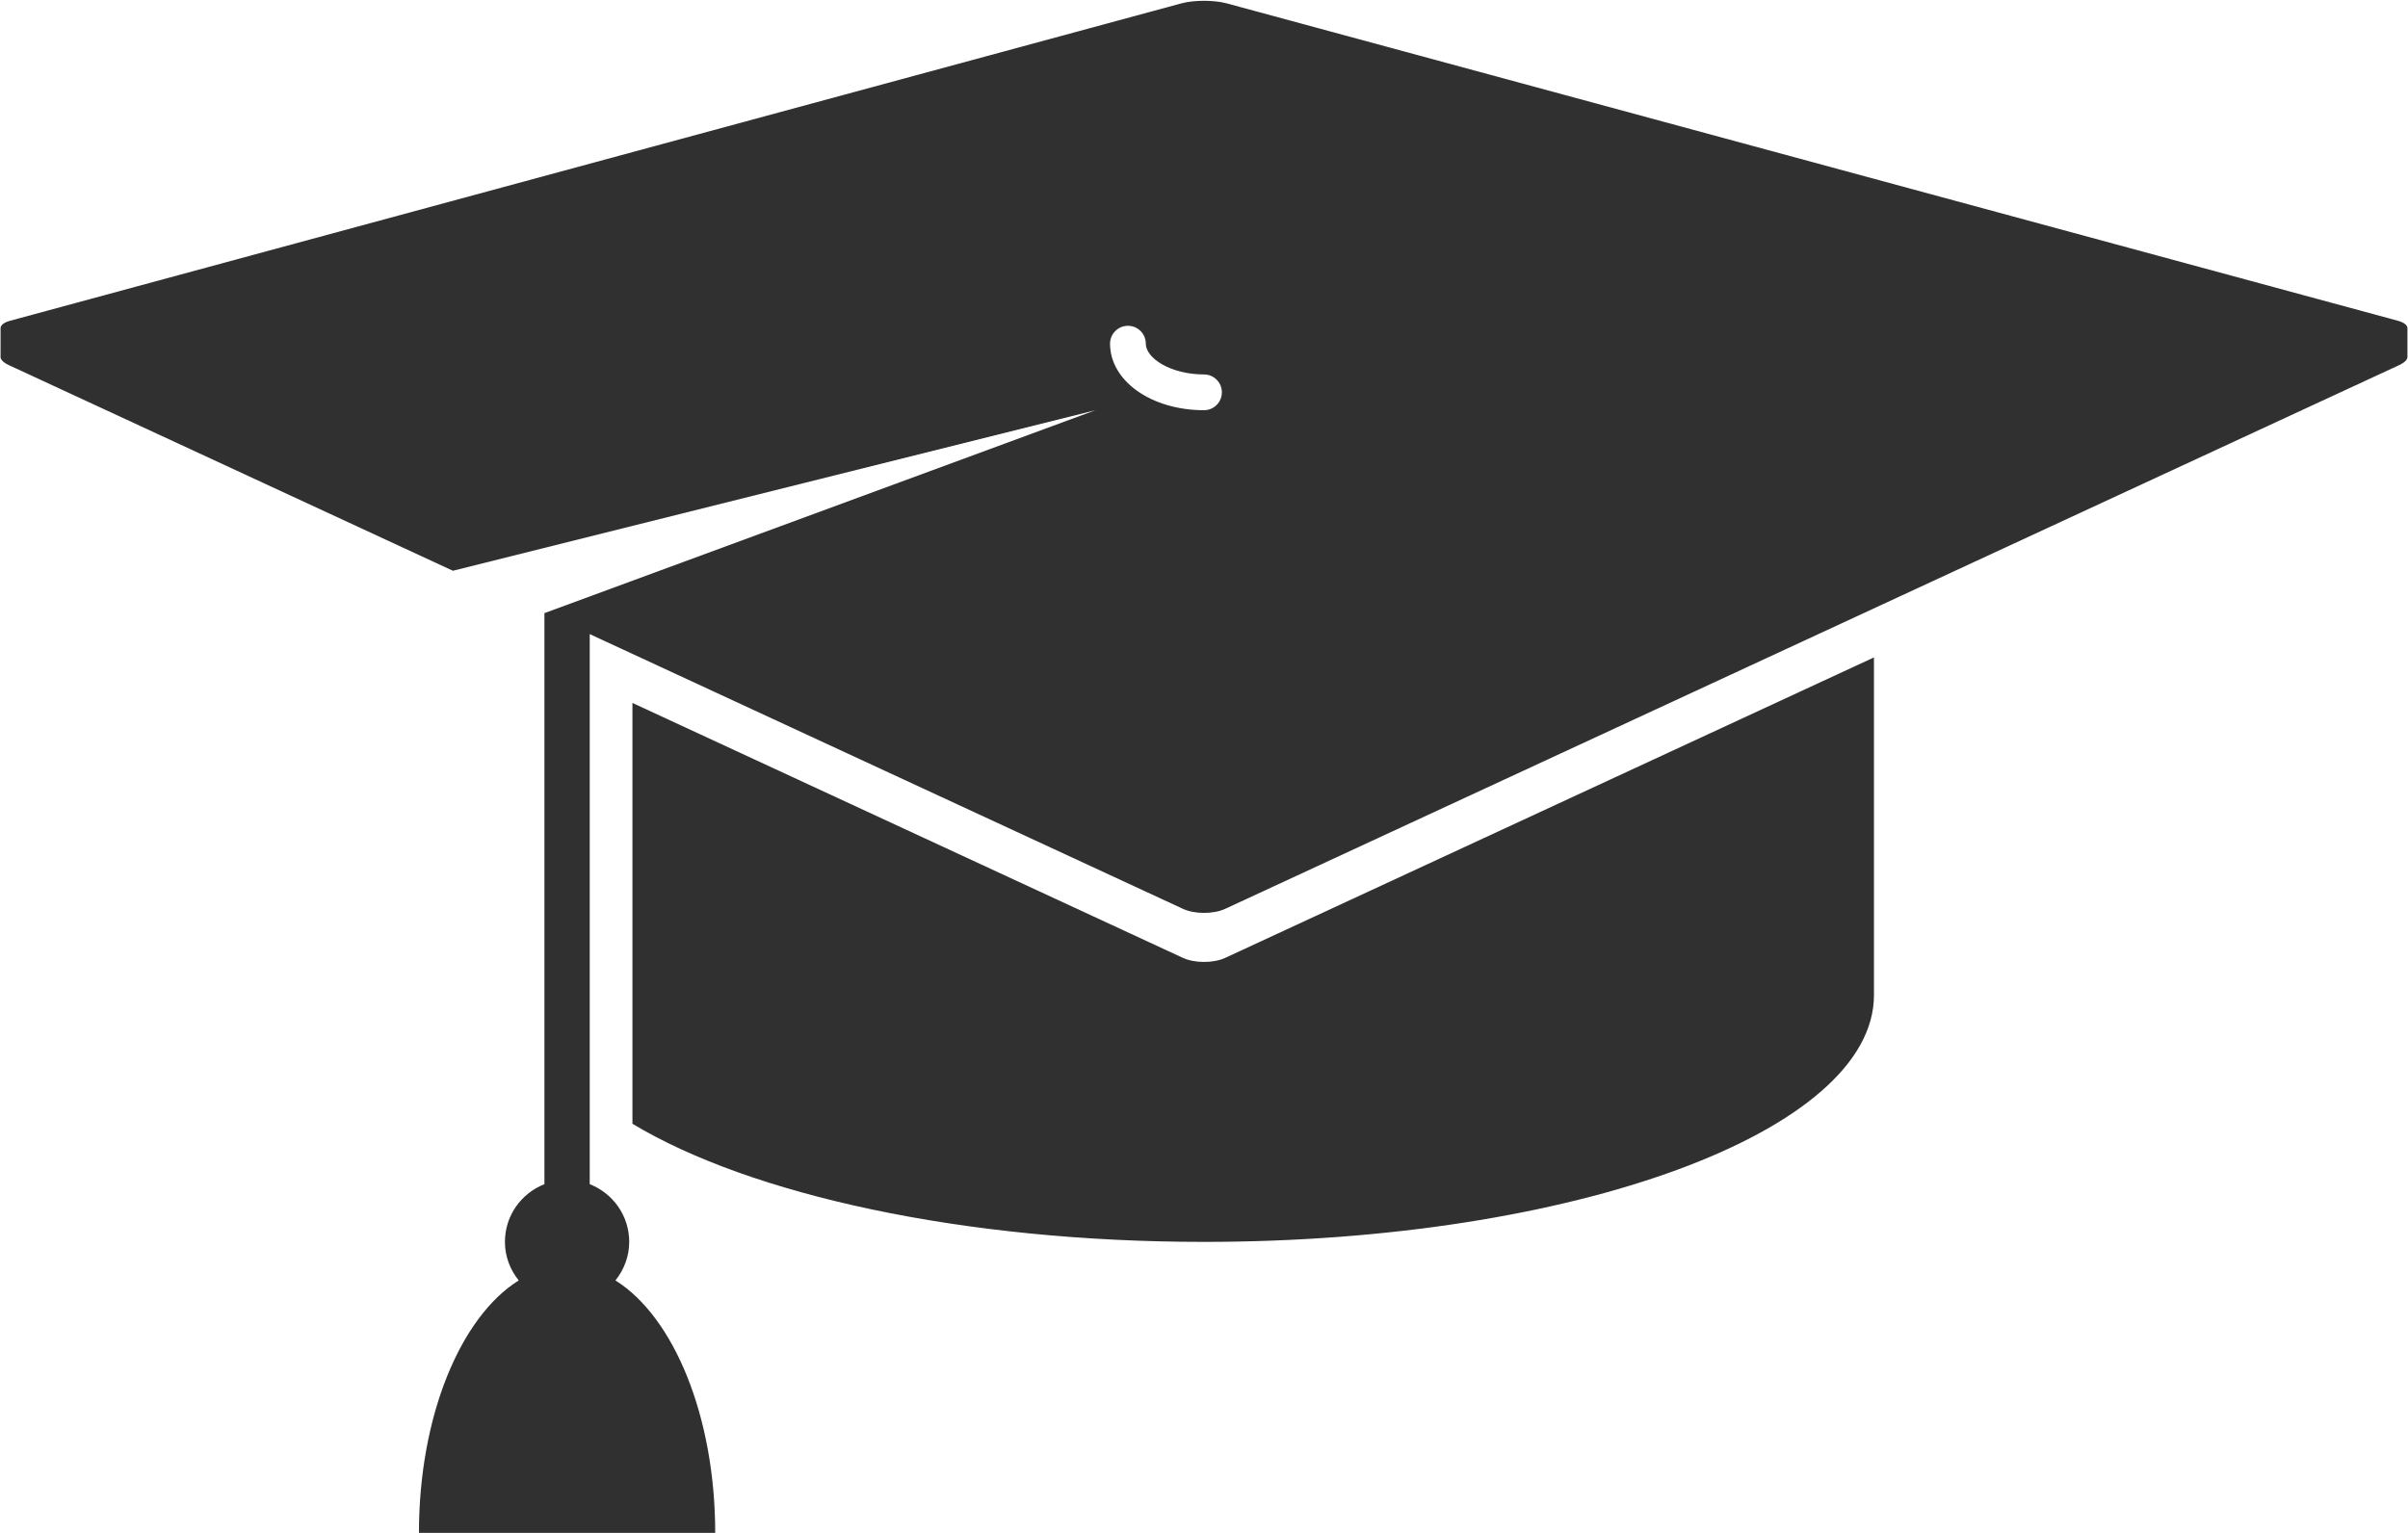 <?xml version="1.0" encoding="UTF-8" standalone="no"?><svg xmlns="http://www.w3.org/2000/svg" xmlns:xlink="http://www.w3.org/1999/xlink" fill="#000000" height="1270.7" preserveAspectRatio="xMidYMid meet" version="1" viewBox="228.5 590.6 1995.5 1270.7" width="1995.5" zoomAndPan="magnify"><g fill="#303030" id="change1_1"><path d="M 1226.238 930.625 C 1182.59 930.625 1148.391 906.391 1148.391 875.473 C 1148.391 867.289 1155.02 860.656 1163.219 860.656 C 1171.398 860.656 1178.027 867.289 1178.027 875.473 C 1178.027 887.523 1198.648 900.977 1226.238 900.977 C 1234.43 900.977 1241.059 907.605 1241.059 915.793 C 1241.059 923.992 1234.43 930.625 1226.238 930.625 Z M 2215.555 856.469 L 1244.98 593.367 C 1234.641 590.559 1217.91 590.559 1207.609 593.367 L 236.91 856.469 C 231.262 858.008 228.664 860.465 228.973 863.125 C 228.973 863.125 228.957 863.125 228.957 863.113 C 228.898 863.453 228.926 863.793 228.957 864.148 C 228.898 864.492 228.926 864.832 228.973 865.172 C 228.91 865.5 228.926 865.84 228.957 866.184 C 228.898 866.523 228.926 866.863 228.957 867.219 C 228.898 867.559 228.926 867.902 228.973 868.258 C 228.91 868.582 228.926 868.91 228.973 869.254 C 228.898 869.605 228.926 869.949 228.957 870.305 C 228.898 870.645 228.926 870.973 228.973 871.328 C 228.898 871.652 228.926 871.996 228.973 872.348 C 228.898 872.691 228.934 873.031 228.973 873.371 C 228.91 873.715 228.934 874.055 228.973 874.395 C 228.91 874.738 228.934 875.051 228.973 875.418 C 228.898 875.734 228.926 876.102 228.957 876.441 C 228.898 876.785 228.926 877.125 228.957 877.465 C 228.898 877.809 228.926 878.133 228.973 878.477 C 228.898 878.832 228.926 879.172 228.957 879.512 C 228.898 879.855 228.934 880.195 228.973 880.535 C 228.898 880.863 228.926 881.203 228.957 881.559 C 228.898 881.898 228.926 882.242 228.957 882.598 C 228.898 882.938 228.926 883.266 228.973 883.621 C 228.898 883.961 228.926 884.289 228.973 884.645 C 228.898 884.984 228.926 885.324 228.973 885.668 C 228.496 888.148 230.711 890.879 235.793 893.238 L 603.809 1063.707 L 1136.309 930.625 L 679.656 1098.84 L 679.656 1572.18 C 660.527 1579.699 646.93 1598.223 646.93 1620.02 C 646.93 1632.16 651.316 1643.191 658.355 1651.98 C 610.262 1682 575.68 1764.23 575.68 1861.238 L 821.184 1861.238 C 821.184 1764.23 786.598 1682 738.508 1651.98 C 745.547 1643.191 749.93 1632.16 749.93 1620.02 C 749.93 1598.223 736.332 1579.699 717.203 1572.18 L 717.203 1116.223 L 1208.75 1343.922 C 1218.449 1348.449 1234.168 1348.449 1243.867 1343.922 L 2216.703 893.238 C 2221.777 890.879 2223.988 888.148 2223.523 885.668 C 2223.551 885.324 2223.578 884.984 2223.523 884.645 C 2223.551 884.301 2223.578 883.961 2223.523 883.621 C 2223.551 883.266 2223.578 882.938 2223.523 882.582 C 2223.551 882.242 2223.578 881.898 2223.523 881.559 C 2223.551 881.219 2223.578 880.879 2223.523 880.535 C 2223.551 880.195 2223.578 879.855 2223.523 879.512 C 2223.551 879.172 2223.578 878.832 2223.523 878.488 C 2223.551 878.148 2223.578 877.809 2223.523 877.453 C 2223.551 877.125 2223.578 876.785 2223.523 876.441 C 2223.551 876.102 2223.578 875.762 2223.523 875.418 C 2223.551 875.078 2223.578 874.738 2223.523 874.395 C 2223.551 874.055 2223.578 873.715 2223.523 873.371 C 2223.551 873.031 2223.578 872.691 2223.523 872.348 C 2223.551 871.996 2223.578 871.652 2223.523 871.328 C 2223.551 870.973 2223.578 870.629 2223.523 870.305 C 2223.551 869.949 2223.578 869.605 2223.523 869.281 C 2223.551 868.926 2223.578 868.582 2223.523 868.258 C 2223.551 867.902 2223.578 867.559 2223.523 867.219 C 2223.551 866.863 2223.578 866.535 2223.523 866.195 C 2223.551 865.84 2223.578 865.516 2223.523 865.172 C 2223.551 864.816 2223.578 864.477 2223.523 864.148 C 2223.551 863.793 2223.578 863.48 2223.523 863.141 C 2223.824 860.492 2221.23 858.008 2215.555 856.469" fill="inherit"/><path d="M 1208.746 1384.582 L 752.598 1173.281 L 752.598 1522.113 C 850.164 1580.805 1025.695 1620.023 1226.234 1620.023 C 1532.852 1620.023 1781.441 1528.445 1781.441 1415.492 L 1781.441 1135.543 L 1243.863 1384.582 C 1234.168 1389.105 1218.441 1389.105 1208.746 1384.582" fill="inherit"/></g></svg>